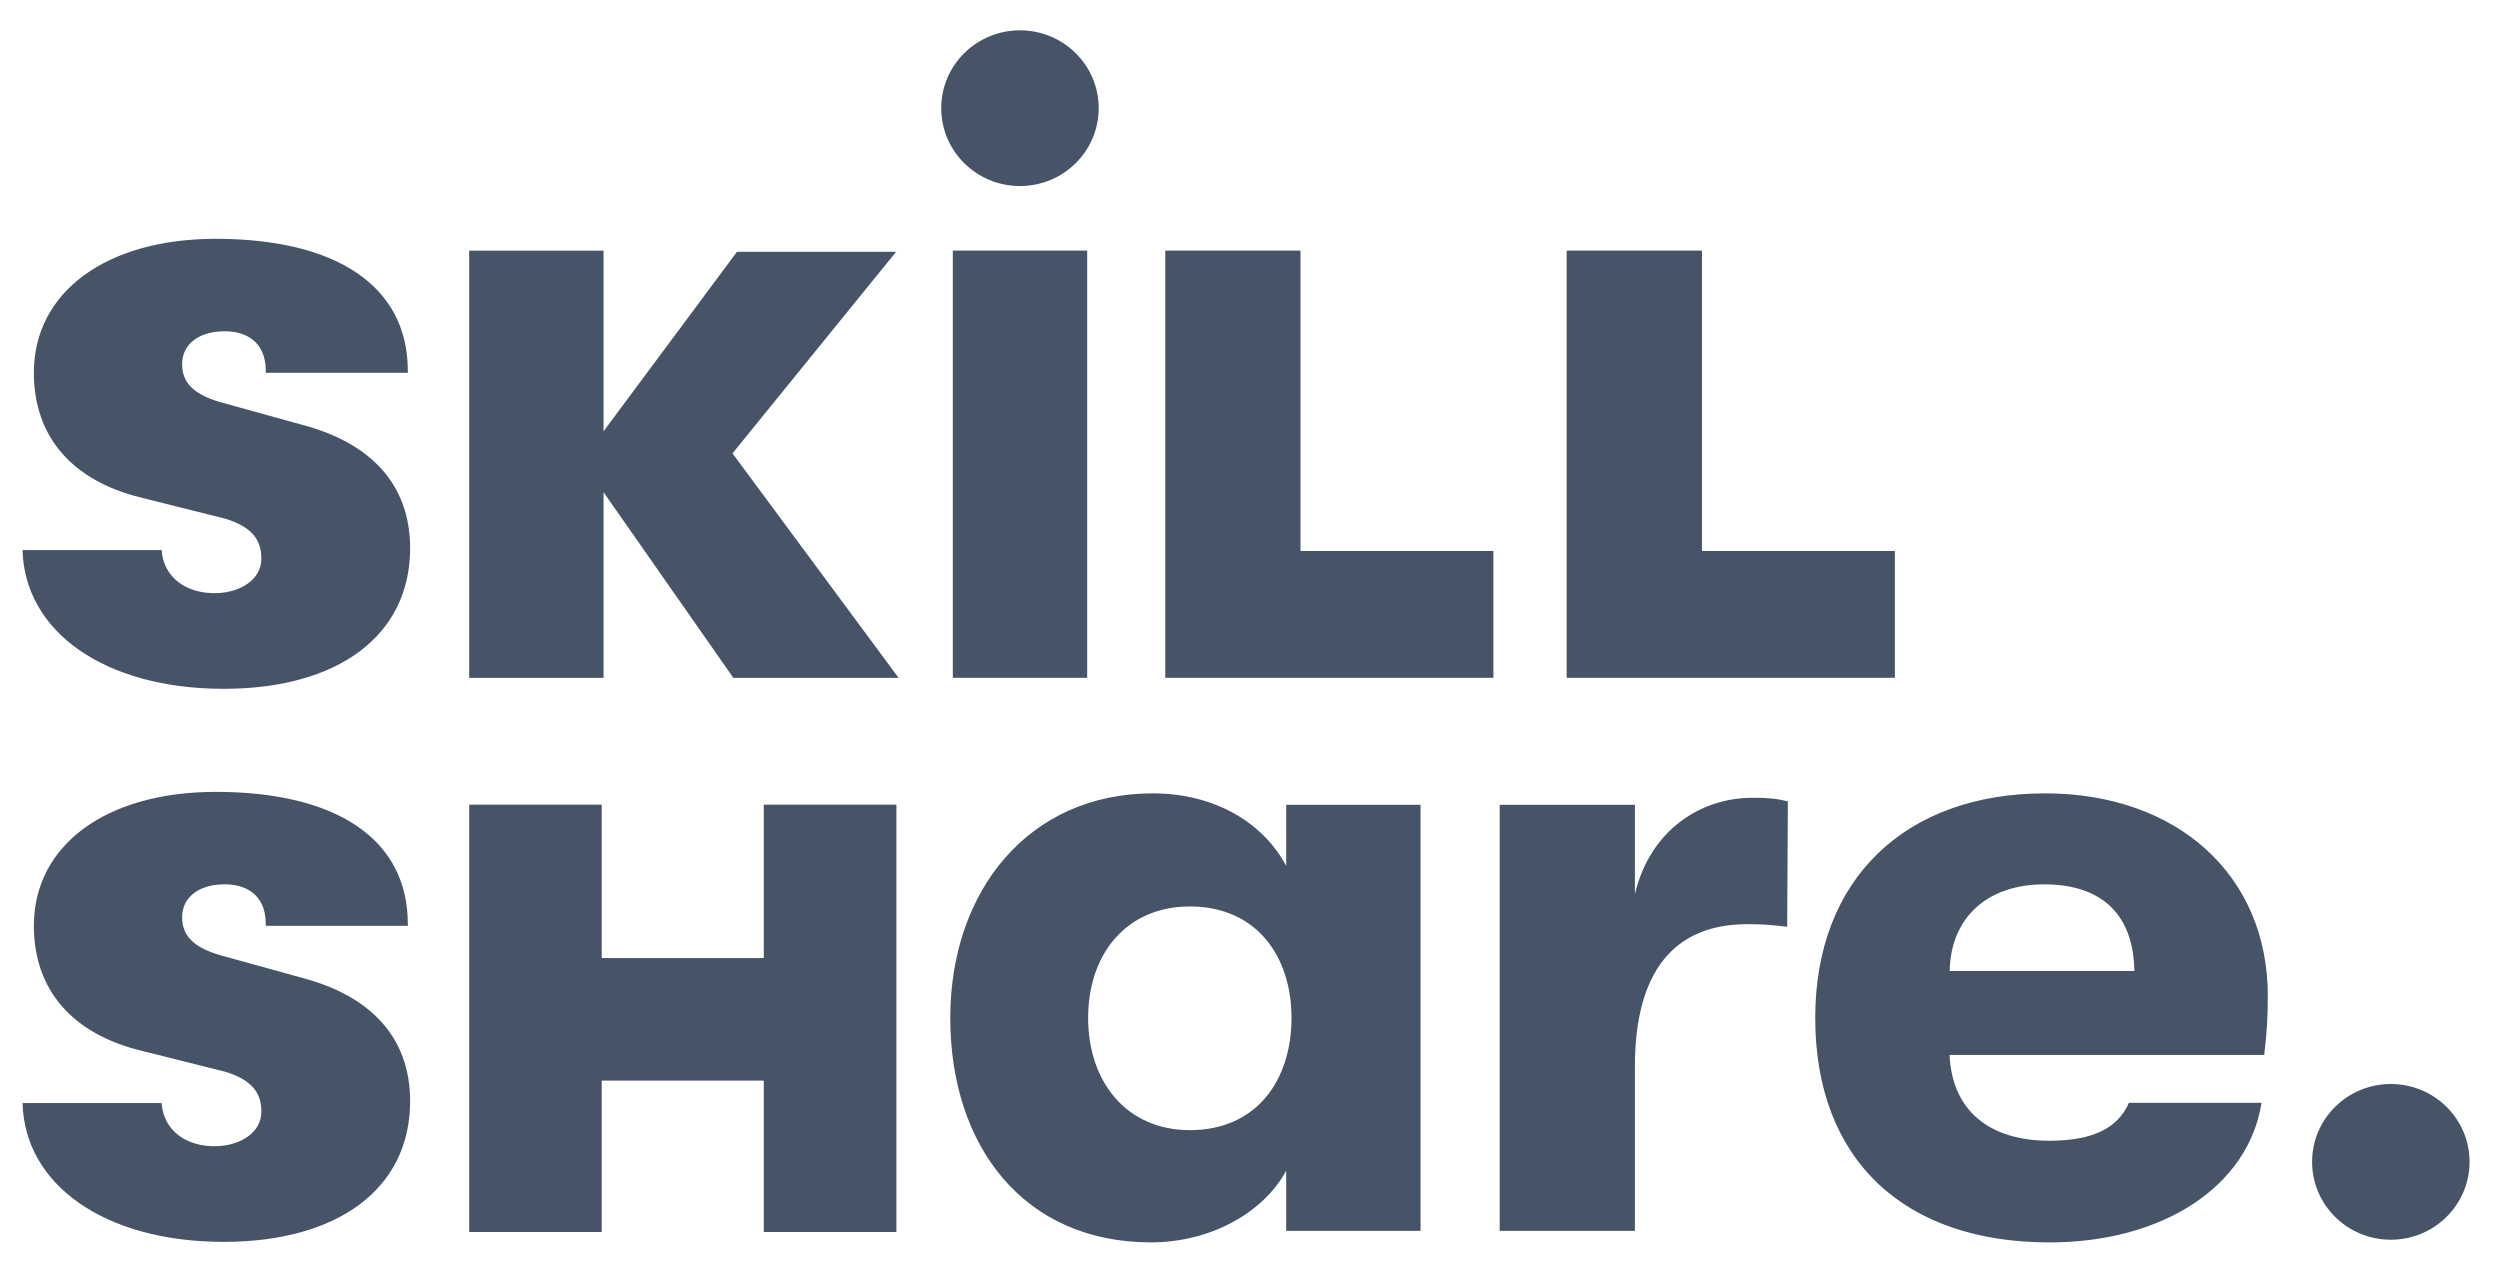 <svg xmlns="http://www.w3.org/2000/svg" width="55" height="28" viewBox="0 0 55 28" fill="none">
  <path
    d="M16.134 14.913L13.278 10.829V14.913H10.322V5.514H13.278V9.488L16.213 5.54H19.714L16.115 9.974L19.769 14.913H16.134Z"
    fill="#475467" />
  <path
    d="M52.598 27.274C53.555 27.274 54.33 26.507 54.33 25.561C54.33 24.615 53.555 23.848 52.598 23.848C51.641 23.848 50.866 24.615 50.866 25.561C50.866 26.507 51.641 27.274 52.598 27.274ZM22.439 4.093C23.396 4.093 24.171 3.326 24.171 2.38C24.171 1.433 23.396 0.667 22.439 0.667C21.483 0.667 20.707 1.433 20.707 2.38C20.707 3.326 21.483 4.093 22.439 4.093Z"
    fill="#475467" />
  <path
    d="M23.918 5.513H20.962V14.912H23.918V5.513ZM20.906 22.393C20.906 19.592 22.636 17.454 25.359 17.454C26.721 17.454 27.789 18.096 28.296 19.049V17.706H31.252V27.079H28.296V25.756C27.789 26.689 26.623 27.332 25.321 27.332C22.521 27.333 20.906 25.213 20.906 22.393ZM28.413 22.393C28.413 21.051 27.654 19.942 26.176 19.942C24.795 19.942 23.939 20.972 23.939 22.393C23.939 23.812 24.793 24.863 26.176 24.863C27.655 24.863 28.413 23.754 28.413 22.393ZM32.993 17.706H35.968V19.67C36.299 18.27 37.408 17.551 38.555 17.551C38.905 17.551 39.1 17.571 39.333 17.63L39.318 20.389C38.968 20.349 38.807 20.332 38.438 20.332C36.825 20.332 35.968 21.381 35.968 23.462V27.079H32.993V17.706ZM39.935 22.393C39.935 19.32 41.939 17.454 44.991 17.454C47.909 17.454 49.892 19.263 49.892 21.907C49.892 22.393 49.872 22.685 49.813 23.209H42.89C42.947 24.435 43.765 25.096 45.087 25.096C46.001 25.096 46.584 24.844 46.836 24.261H49.754C49.463 26.108 47.576 27.333 45.087 27.333C41.899 27.333 39.935 25.525 39.935 22.393ZM46.956 21.362C46.937 20.117 46.237 19.456 44.974 19.456C43.691 19.456 42.912 20.215 42.893 21.362H46.956ZM28.611 12.122V5.513H25.636V14.912H32.855V12.122H28.611ZM37.443 12.122V5.513H34.467V14.912H41.687V12.122H37.443ZM16.803 17.703V21.078H13.238V17.703H10.322V27.104H13.238V23.773H16.803V27.104H19.721V17.703H16.803ZM6.652 21.514L4.834 21.011C4.22 20.828 4.007 20.558 4.007 20.177C4.007 19.761 4.335 19.515 4.758 19.466C5.372 19.395 5.847 19.661 5.847 20.325V20.368H8.974V20.325H8.972C8.972 18.453 7.39 17.421 4.747 17.421C2.338 17.421 0.745 18.591 0.745 20.365C0.745 21.787 1.6 22.743 3.095 23.112L4.97 23.582C5.527 23.758 5.752 24.031 5.75 24.459C5.748 24.927 5.278 25.192 4.798 25.215C4.101 25.246 3.595 24.868 3.556 24.268H0.496C0.541 26.061 2.296 27.321 4.923 27.321C7.409 27.321 9.023 26.172 9.023 24.222C9.021 22.8 8.128 21.904 6.652 21.514ZM6.652 9.347L4.834 8.844C4.22 8.661 4.007 8.391 4.007 8.01C4.007 7.594 4.335 7.348 4.758 7.299C5.372 7.228 5.847 7.494 5.847 8.158V8.201H8.974V8.158H8.972C8.972 6.286 7.39 5.254 4.747 5.254C2.338 5.254 0.745 6.424 0.745 8.198C0.745 9.62 1.6 10.576 3.095 10.945L4.97 11.415C5.527 11.591 5.752 11.864 5.75 12.292C5.748 12.761 5.278 13.025 4.798 13.048C4.101 13.079 3.595 12.701 3.556 12.101H0.496C0.541 13.894 2.296 15.154 4.923 15.154C7.409 15.154 9.023 14.005 9.023 12.056C9.021 10.633 8.128 9.737 6.652 9.347Z"
    fill="#475467" />
</svg>